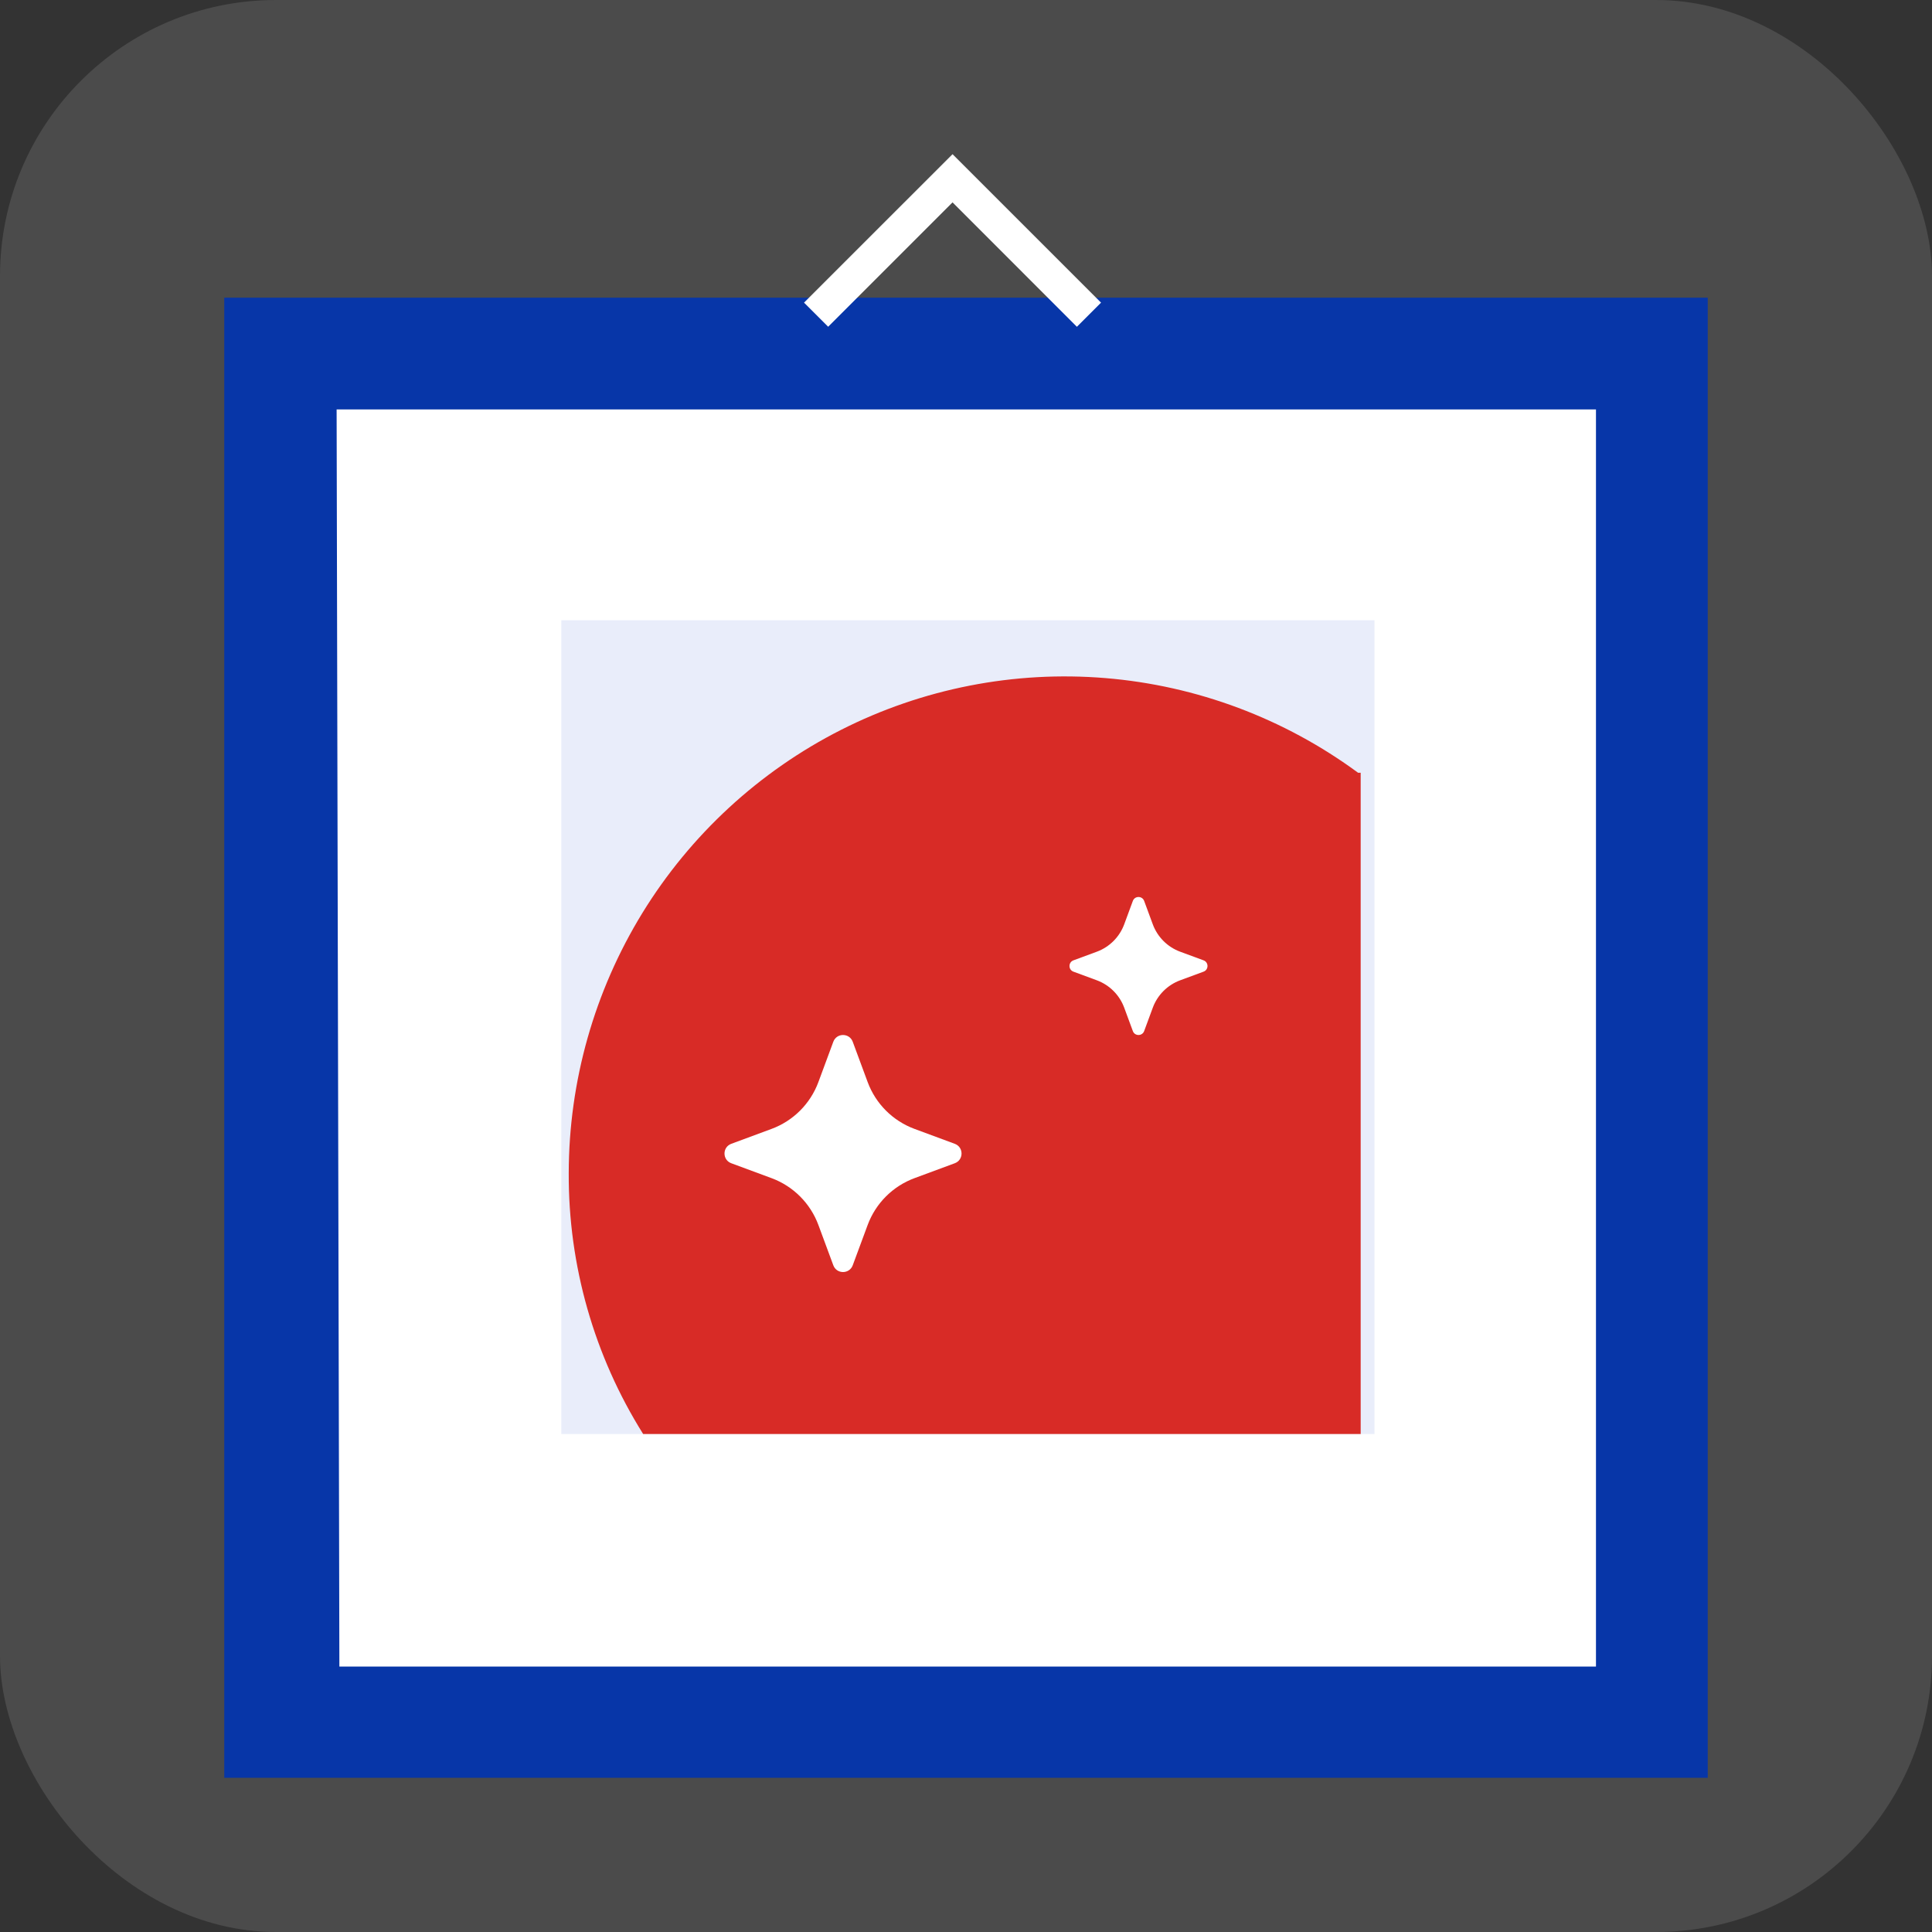 <?xml version="1.0" encoding="UTF-8"?> <svg xmlns="http://www.w3.org/2000/svg" width="56" height="56" viewBox="0 0 56 56" fill="none"><rect x="0" y="0" width="56" height="56" fill="#333333" stroke="none"/><rect width="56" height="56" rx="8" fill="white" fill-opacity="0.12"></rect><path d="M47.791 10.256H8.129V49.918H47.791V10.256Z" fill="white"></path><path d="M49.5 51.53H6.5V8.628H49.5V51.53ZM9.837 48.306H46.26V11.868H9.757L9.837 48.306Z" fill="#0736A8"></path><path d="M39.84 17.978H16.27V41.566H39.84V17.978Z" fill="#E9EDFA"></path><path d="M39.44 22.398V41.565H18.642C17.221 39.3 16.473 36.677 16.485 34.003C16.489 31.341 17.228 28.732 18.62 26.463C20.012 24.198 22.003 22.361 24.373 21.158C26.742 19.957 29.397 19.436 32.044 19.655C34.691 19.874 37.225 20.824 39.364 22.398H39.44Z" fill="#D82B26"></path><path fill-rule="evenodd" clip-rule="evenodd" d="M27.609 4.468L31.914 8.772L31.214 9.472L27.61 5.866L24.005 9.471L23.305 8.772L27.611 4.468H27.609Z" fill="white"></path><path d="M24.154 30.196C24.251 29.935 24.62 29.935 24.717 30.196L25.149 31.363C25.382 31.993 25.878 32.489 26.508 32.722L27.675 33.154C27.936 33.251 27.936 33.62 27.675 33.717L26.508 34.149C25.878 34.382 25.382 34.878 25.149 35.508L24.717 36.675C24.62 36.936 24.251 36.936 24.154 36.675L23.722 35.508C23.489 34.878 22.993 34.382 22.363 34.149L21.196 33.717C20.935 33.62 20.935 33.251 21.196 33.154L22.363 32.722C22.993 32.489 23.489 31.993 23.722 31.363L24.154 30.196Z" fill="white"></path><path d="M32.836 26.114C32.892 25.962 33.108 25.962 33.164 26.114L33.415 26.794C33.551 27.16 33.84 27.449 34.206 27.585L34.886 27.836C35.038 27.892 35.038 28.108 34.886 28.164L34.206 28.415C33.84 28.551 33.551 28.84 33.415 29.206L33.164 29.886C33.108 30.038 32.892 30.038 32.836 29.886L32.585 29.206C32.449 28.84 32.16 28.551 31.794 28.415L31.114 28.164C30.962 28.108 30.962 27.892 31.114 27.836L31.794 27.585C32.16 27.449 32.449 27.16 32.585 26.794L32.836 26.114Z" fill="white"></path></svg> 
